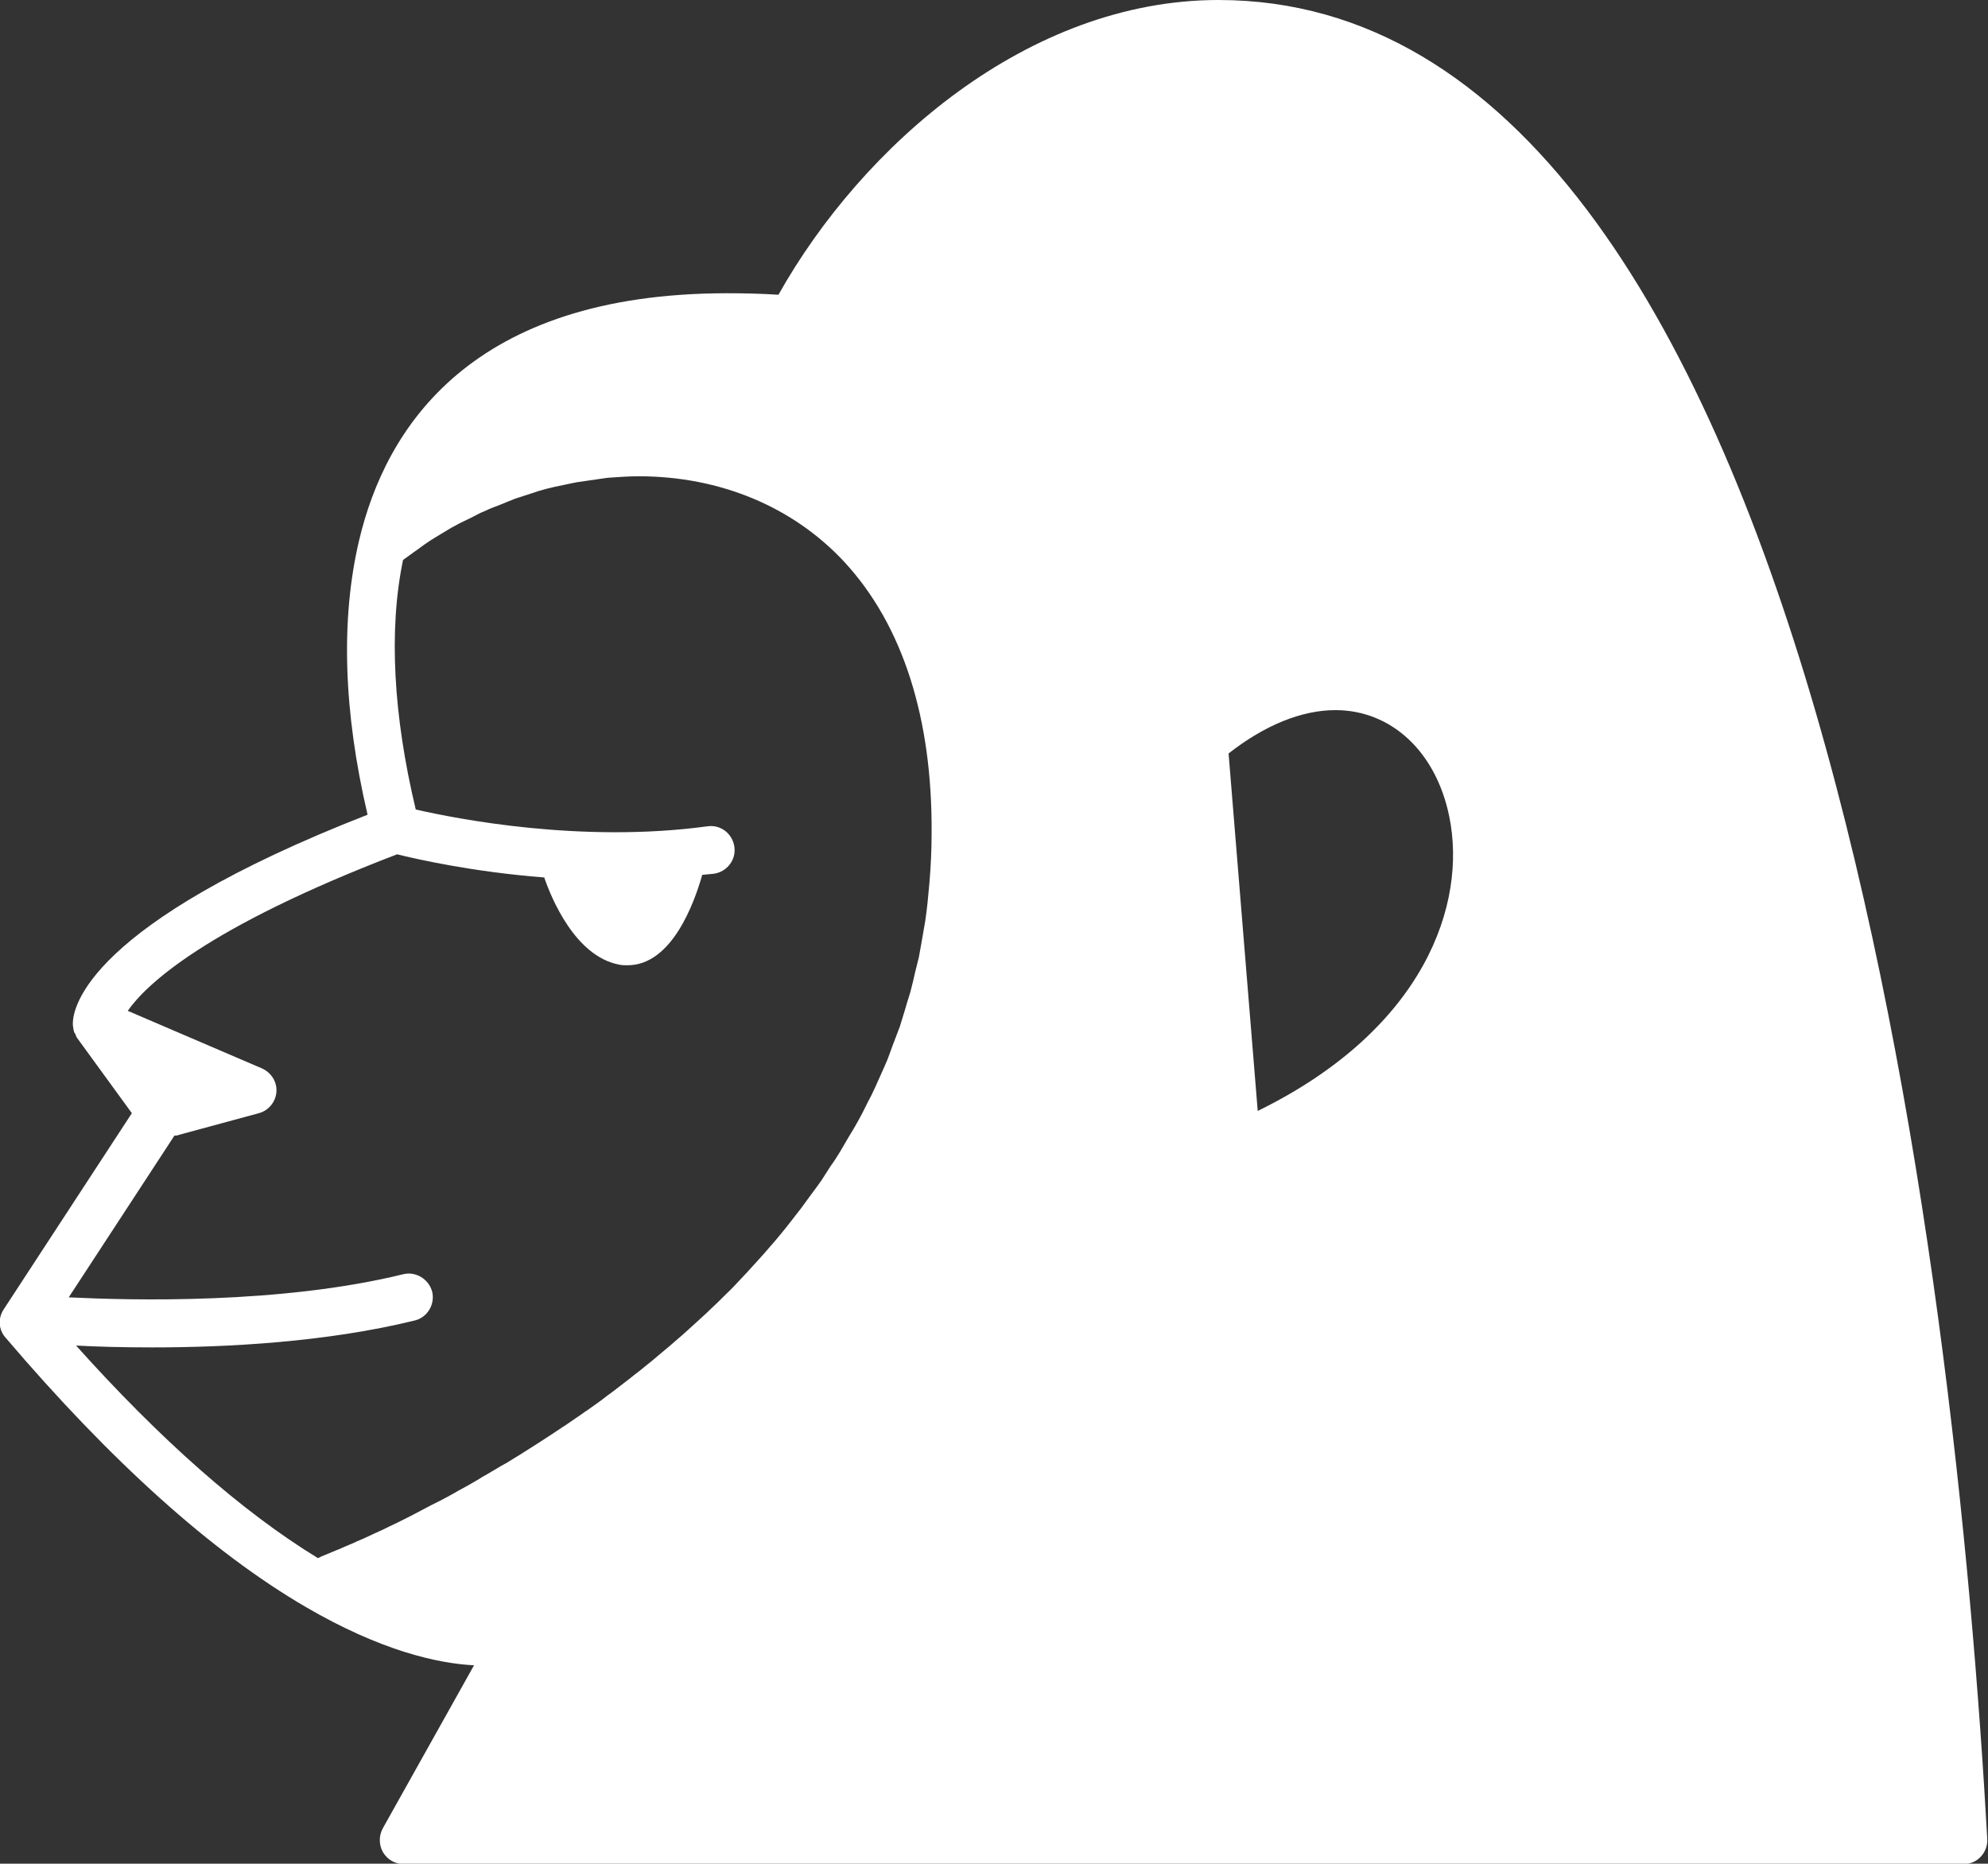 <?xml version="1.0" encoding="UTF-8"?><svg id="_レイヤー_2" xmlns="http://www.w3.org/2000/svg" viewBox="0 0 532.2 498.9"><rect x="0" y="0" width="532.2" height="498.9" fill="#333333" stroke="none"/><defs><style>.cls-1{fill:#fff;stroke-width:0px;}</style></defs><g id="_レイヤー_1-2"><path class="cls-1" d="M326.2,0c-51,0-95.4,39-117.8,78.9-4.7-.3-9.3-.4-13.7-.4-68.6,0-91.5,36-98.6,66.3-4.9,20.9-4.2,45.5,2.3,73.3-75,29.3-78.9,51.6-78.9,55.9s0,0,0,.1c0,.3,0,.6.1.9,0,.4.1.7.2,1.1,0,.3.3.5.4.8.1.3.2.6.4.9l14.7,20.2L1,350.5c-1.6,2.4-1.4,5.5.5,7.6,28.2,33.1,55.2,57.4,80.2,72,20.2,11.8,35.4,15.2,45.2,15.7l-24.4,43.6c-1.1,2-1.1,4.4,0,6.4,1.2,2,3.2,3.2,5.5,3.2h417.7c1.8,0,3.4-.7,4.6-2,1.2-1.3,1.8-3,1.7-4.8C523.7,344.2,486.4,0,326.2,0ZM328.9,201.7c9.7-7.6,19.6-11.6,28.6-11.6,15,0,27,11.2,30.5,28.6,4.7,23.1-6.4,56.7-51.3,78.7l-7.8-95.7ZM20.3,360.2c5.3.3,12.3.5,20.5.5,20,0,46.6-1.4,70.2-7.2,3.4-.8,5.5-4.3,4.7-7.7-.9-3.4-4.4-5.5-7.7-4.7-33,8.1-73.2,7-89.6,6.2l28.3-43.3c.4,0,.8,0,1.2-.2l21.4-5.8c2.6-.7,4.5-3,4.7-5.7.2-2.7-1.4-5.2-3.9-6.3l-35.9-15.4c4.8-6.9,20.7-22.2,72.1-41.9,5.3,1.3,20.2,4.7,39.4,6.2,1.9,5.6,8.3,21,19.9,23.3.8.2,1.6.2,2.4.2,11.8,0,17.8-16.5,20-24.2,1-.1,2-.2,3.1-.3,3.5-.5,6-3.7,5.5-7.2-.5-3.5-3.6-6-7.2-5.5-33.8,4.6-67.2-2-78.1-4.5-6-25.1-7.3-48.1-3.4-66.8,1-.7,1.9-1.4,2.9-2.1,1.2-.8,2.3-1.7,3.5-2.5,1.3-.9,2.7-1.7,4-2.5,1.2-.7,2.4-1.5,3.6-2.1,1.4-.8,2.8-1.4,4.2-2.1,1.2-.6,2.4-1.3,3.7-1.8,1.4-.7,2.9-1.2,4.4-1.8,1.2-.5,2.4-1,3.7-1.5,1.5-.5,3-1,4.6-1.5,1.2-.4,2.4-.8,3.6-1.1,1.6-.4,3.3-.8,4.9-1.1,1.1-.2,2.2-.5,3.4-.7,1.8-.3,3.7-.5,5.5-.8.9-.1,1.9-.3,2.8-.4,2.8-.2,5.6-.4,8.3-.4,21.8,0,41.4,8.2,55.1,23,15.6,16.9,23.5,41.8,23.3,72.5,0,4.4-.2,8.9-.6,13.5-.3,3.4-.6,6.7-1.1,10-.2,1.2-.4,2.3-.6,3.5-.4,2.1-.7,4.2-1.1,6.2-.3,1.4-.7,2.7-1,4-.4,1.8-.8,3.6-1.3,5.4-.4,1.4-.9,2.8-1.3,4.3-.5,1.6-1,3.3-1.5,4.9-.5,1.4-1.1,2.8-1.6,4.2-.6,1.5-1.1,3.1-1.7,4.6-.6,1.4-1.2,2.8-1.8,4.1-.7,1.5-1.3,3-2,4.4-.6,1.4-1.4,2.7-2,4-.7,1.4-1.4,2.8-2.2,4.2-.7,1.3-1.5,2.6-2.3,3.9-.8,1.4-1.6,2.7-2.4,4.1-.8,1.3-1.6,2.6-2.5,3.8-.8,1.3-1.7,2.6-2.5,3.9-.9,1.3-1.8,2.5-2.7,3.7-.9,1.2-1.8,2.5-2.7,3.7-.9,1.2-1.9,2.4-2.8,3.6-.9,1.2-1.9,2.4-2.8,3.5-1,1.2-1.9,2.3-2.9,3.4-1,1.2-2,2.3-3,3.4-1,1.1-2,2.2-3,3.3-1,1.1-2.1,2.2-3.1,3.3-1,1.1-2.1,2.1-3.1,3.1-1.1,1.1-2.1,2.1-3.2,3.1-1,1-2.1,2-3.2,3-1.1,1-2.2,2-3.3,3-1.1,1-2.1,1.9-3.2,2.8-1.1,1-2.3,2-3.4,2.9-1.1.9-2.1,1.8-3.2,2.7-1.2.9-2.3,1.9-3.5,2.8-1.1.8-2.1,1.7-3.2,2.5-1.2.9-2.3,1.8-3.5,2.7-1.1.8-2.2,1.6-3.2,2.4-1.2.9-2.4,1.7-3.5,2.5-1.1.7-2.1,1.5-3.2,2.2-1.2.8-2.4,1.7-3.7,2.5-1,.7-2,1.3-3,2-1.2.8-2.5,1.6-3.7,2.4-1,.6-2,1.3-3,1.9-1.2.8-2.4,1.5-3.7,2.3-.9.6-1.9,1.2-2.9,1.7-1.2.7-2.5,1.5-3.7,2.2-.9.5-1.8,1-2.7,1.6-1.2.7-2.4,1.4-3.7,2.1-.9.5-1.7.9-2.5,1.4-1.2.7-2.4,1.3-3.7,2-.8.4-1.6.8-2.4,1.2-1.2.6-2.4,1.3-3.6,1.9-.7.4-1.4.7-2.1,1.1-1.2.6-2.4,1.2-3.6,1.8-.6.3-1.3.6-1.9.9-1.2.6-2.4,1.2-3.6,1.7-.5.2-1,.5-1.5.7-1.2.6-2.4,1.1-3.6,1.6-.4.2-.9.4-1.3.6-1.2.5-2.4,1-3.5,1.5-.3.1-.7.3-1,.4-1.2.5-2.4,1-3.6,1.5-.1,0-.3.1-.4.2-.2.1-.4.2-.7.3-20.3-12.4-42.2-31.7-65.1-57.3Z"/></g></svg>